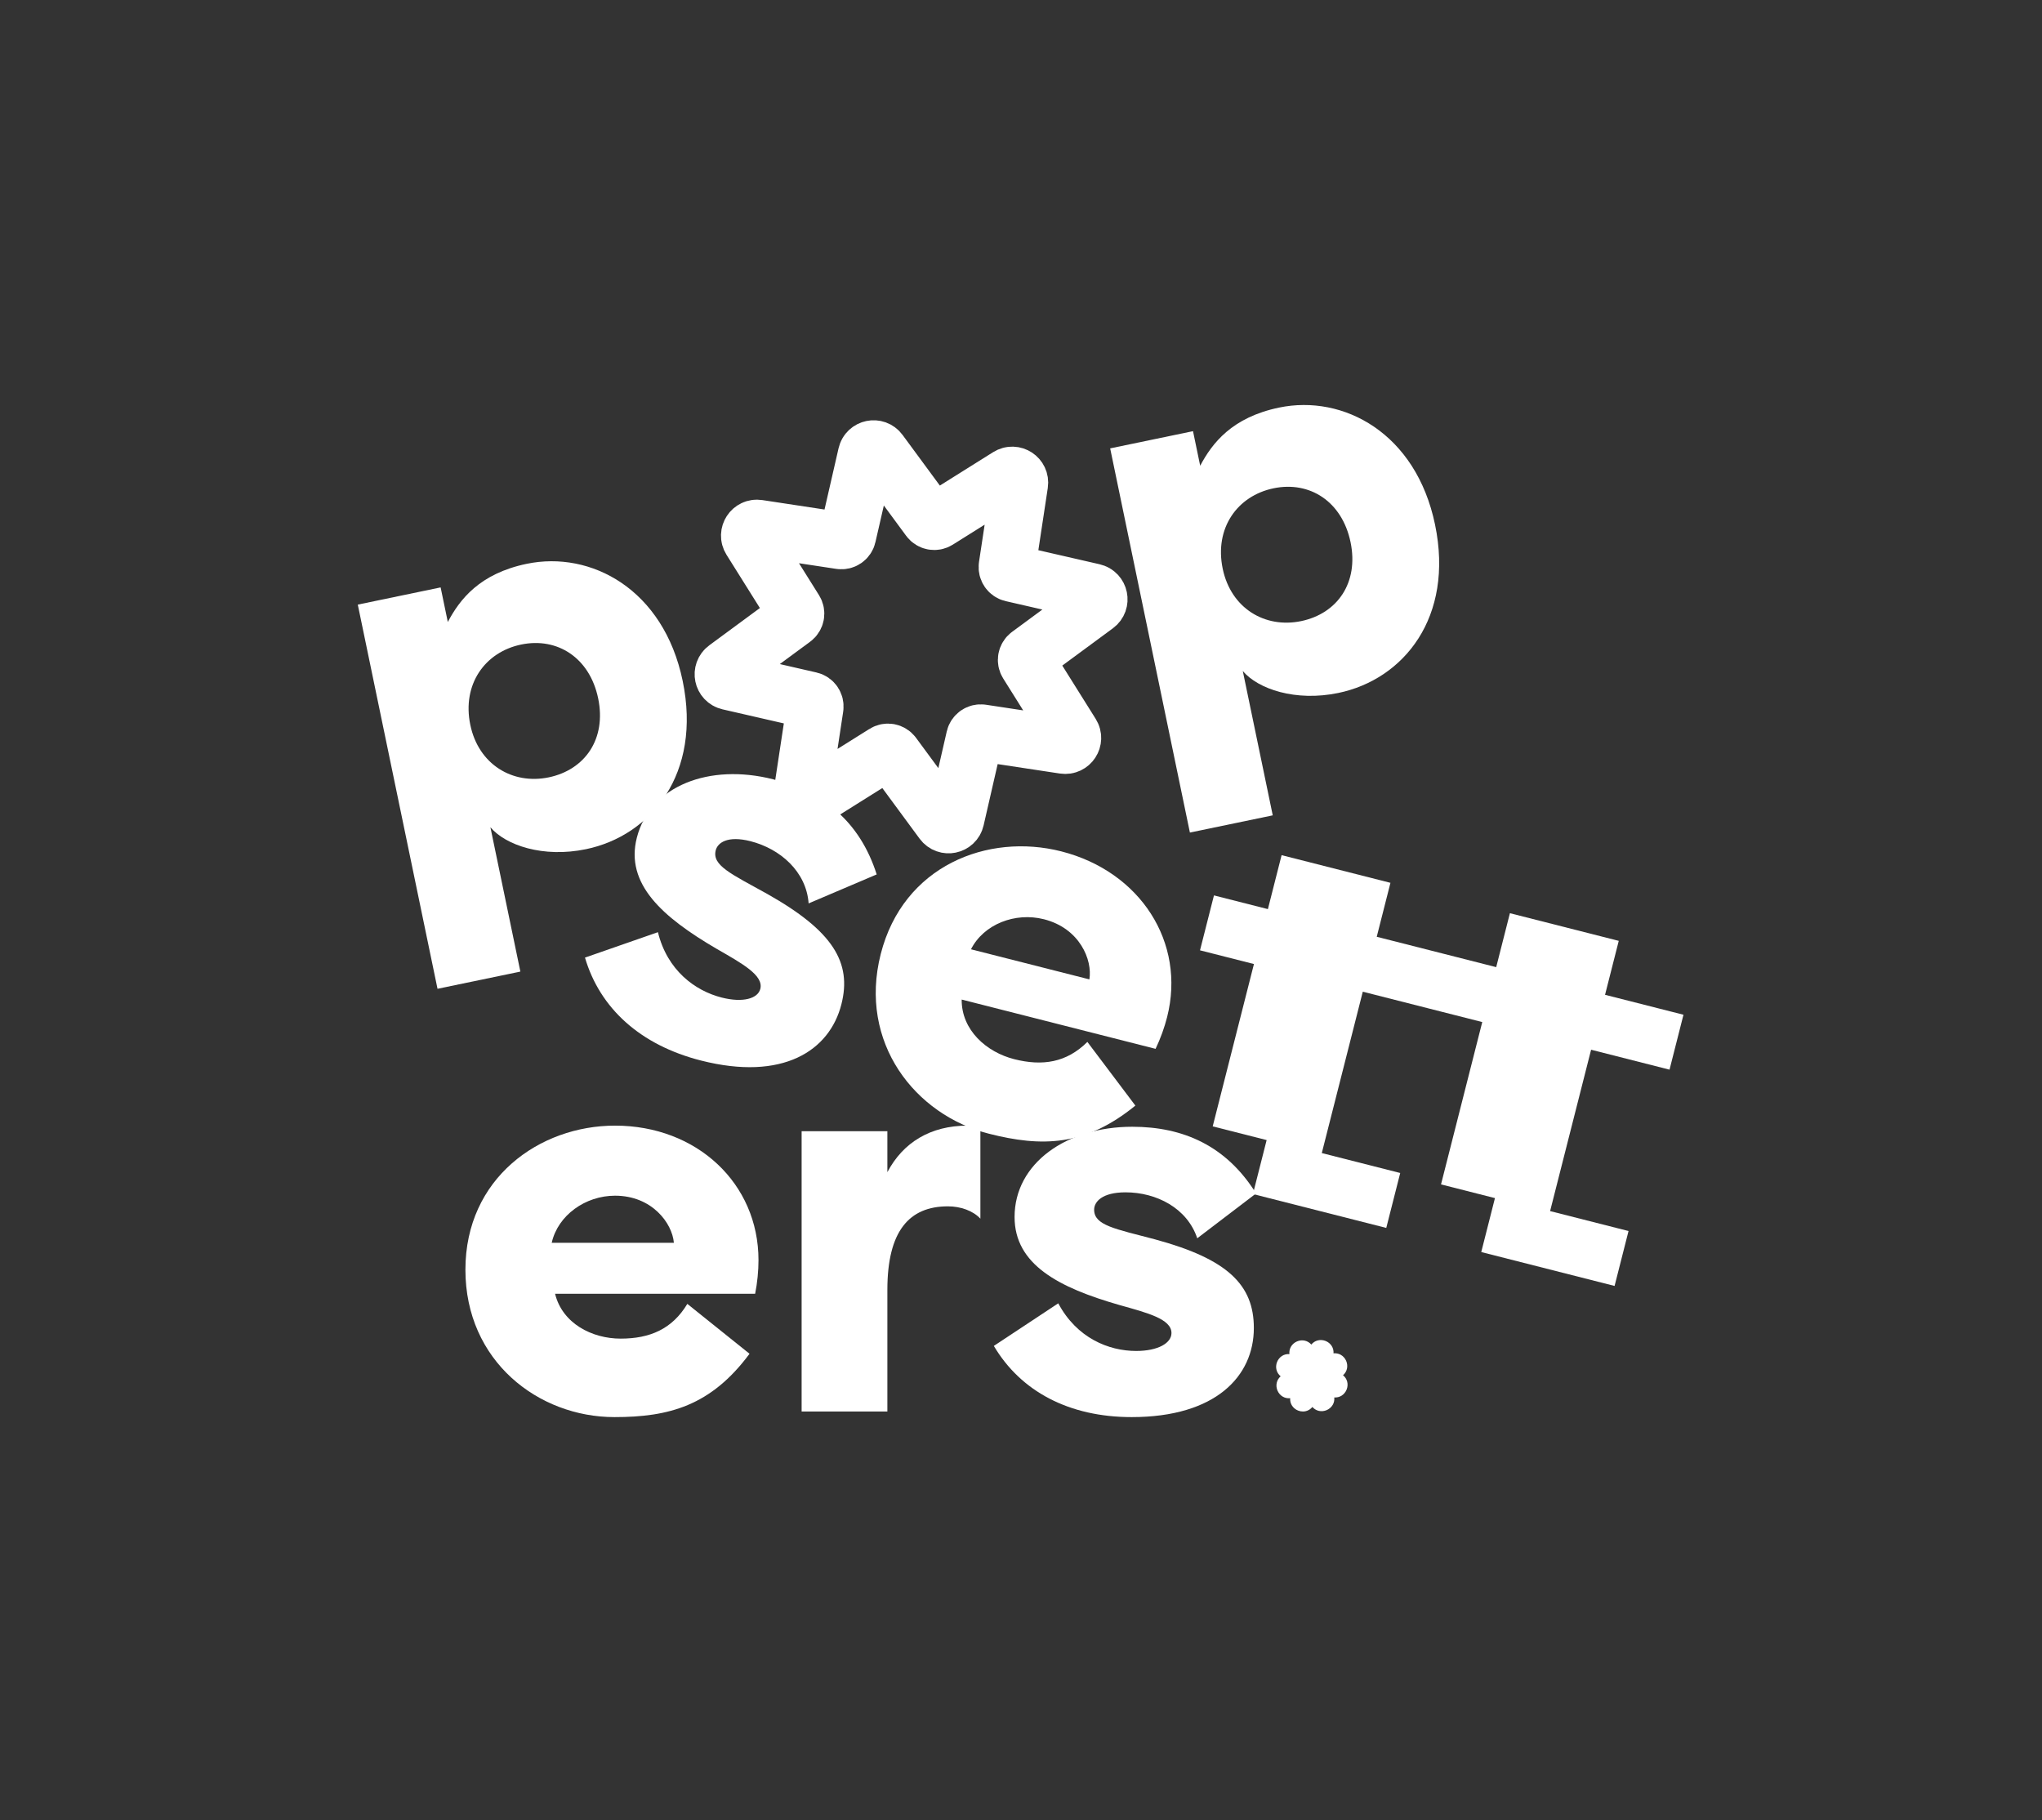 <svg xmlns="http://www.w3.org/2000/svg" xmlns:xlink="http://www.w3.org/1999/xlink" xmlns:serif="http://www.serif.com/" width="100%" height="100%" viewBox="0 0 359 320" xml:space="preserve" style="fill-rule:evenodd;clip-rule:evenodd;stroke-miterlimit:10;"><rect x="0" y="0" width="359" height="320" fill="#333333" stroke="none"/>    <g transform="matrix(1,0,0,1,-2612.01,-3831.06)">        <g id="logotipo-small" transform="matrix(0.299,0,0,0.267,2612.01,3831.06)">            <rect x="0" y="0" width="1200" height="1200" style="fill:none;"></rect>            <g id="Capa-1" serif:id="Capa 1">            </g>            <g transform="matrix(1.816,0,0,2.034,-489.484,-620.565)">                <g>                    <g transform="matrix(1,0,0,1,448.176,725.885)">                        <path d="M0,-18.509L39.552,-18.509C39.01,-24.86 32.477,-33.75 20.502,-33.75C10.885,-33.75 1.996,-27.398 0,-18.509M-27.943,-9.798C-27.943,-39.374 -3.992,-56.429 20.502,-56.429C46.991,-56.429 66.95,-37.742 66.95,-12.885C66.95,-9.435 66.587,-5.625 65.863,-1.996L1.087,-1.996C3.447,7.62 13.063,12.518 22.316,12.518C31.75,12.518 39.01,9.434 43.908,1.269L64.049,17.418C51.528,34.291 37.92,37.92 20.32,37.92C-4.355,37.92 -27.943,19.774 -27.943,-9.798" style="fill:white;fill-rule:nonzero;"></path>                    </g>                    <g transform="matrix(1,0,0,1,556.854,760.176)">                        <path d="M0,-88.906L0,-75.661C5.079,-85.278 13.972,-90.72 25.947,-90.72C27.398,-90.72 28.849,-90.539 30.118,-90.357L30.118,-60.602C27.762,-63.14 23.77,-64.594 19.596,-64.594C7.075,-64.594 0,-56.61 0,-37.56L0,1.814L-27.762,1.814L-27.762,-88.906L0,-88.906Z" style="fill:white;fill-rule:nonzero;"></path>                    </g>                    <g transform="matrix(1,0,0,1,675.511,698.669)">                        <path d="M0,36.287C0,51.891 -12.336,65.136 -39.552,65.136C-59.875,65.136 -75.479,56.789 -84.187,42.093L-63.322,28.303C-57.334,39.552 -46.991,43.726 -38.102,43.726C-31.023,43.726 -26.671,41.184 -26.671,37.92C-26.671,33.382 -34.473,31.39 -43.544,28.848C-63.14,23.224 -77.472,15.785 -77.472,0.363C-77.472,-17.055 -60.599,-28.849 -39.371,-28.849C-22.861,-28.849 -8.889,-22.683 0.727,-7.26L-18.324,7.256C-21.589,-2.542 -31.569,-7.621 -41.548,-7.621C-49.169,-7.621 -51.71,-4.538 -51.71,-1.996C-51.71,3.083 -44.995,4.173 -31.932,7.62C-8.526,13.968 0,22.315 0,36.287" style="fill:white;fill-rule:nonzero;"></path>                    </g>                    <g transform="matrix(1,0,0,1,691.399,738.77)">                        <path d="M0,23.221C-0.523,23.221 -1.053,23.122 -1.552,22.925C-2.38,22.598 -3.087,22.019 -3.543,21.292C-3.982,20.592 -4.182,19.778 -4.128,18.919C-4.985,19.003 -5.804,18.831 -6.519,18.416C-7.261,17.985 -7.865,17.298 -8.219,16.482C-8.574,15.666 -8.664,14.756 -8.473,13.92C-8.289,13.114 -7.854,12.397 -7.209,11.828C-7.873,11.282 -8.332,10.581 -8.544,9.781C-8.764,8.952 -8.705,8.04 -8.378,7.212C-8.052,6.384 -7.472,5.677 -6.746,5.221C-6.045,4.781 -5.232,4.581 -4.373,4.635C-4.457,3.779 -4.285,2.959 -3.87,2.244C-3.439,1.502 -2.752,0.898 -1.936,0.544C-1.12,0.189 -0.21,0.099 0.626,0.29C1.433,0.475 2.149,0.909 2.718,1.554C3.265,0.89 3.966,0.431 4.765,0.219C5.594,0 6.507,0.058 7.335,0.385C8.163,0.711 8.87,1.291 9.326,2.017C9.766,2.718 9.965,3.531 9.911,4.39C10.767,4.307 11.587,4.478 12.302,4.894C13.044,5.324 13.648,6.011 14.002,6.827C14.357,7.644 14.447,8.554 14.256,9.39C14.072,10.196 13.637,10.912 12.992,11.481C13.656,12.028 14.115,12.729 14.327,13.528C14.547,14.357 14.488,15.27 14.162,16.098C13.835,16.926 13.255,17.633 12.529,18.089C11.829,18.529 11.015,18.728 10.156,18.674C10.24,19.531 10.068,20.351 9.653,21.066C9.222,21.807 8.535,22.411 7.719,22.766C6.903,23.12 5.993,23.21 5.157,23.019C4.35,22.835 3.634,22.401 3.065,21.755C2.518,22.42 1.817,22.878 1.018,23.09C0.688,23.178 0.345,23.221 0,23.221" style="fill:white;fill-rule:nonzero;"></path>                    </g>                    <g transform="matrix(1,0,0,1,541.971,577.04)">                        <path d="M0,53.132C-3.843,68.256 -19.062,78.054 -45.44,71.351C-65.136,66.347 -78.204,54.414 -83.026,38.026L-59.407,29.799C-56.374,42.176 -47.377,48.769 -38.762,50.958C-31.903,52.701 -27.057,51.31 -26.253,48.145C-25.136,43.748 -32.205,39.896 -40.373,35.198C-57.98,24.921 -70.04,14.182 -66.242,-0.766C-61.953,-17.647 -42.693,-24.922 -22.118,-19.694C-6.116,-15.628 5.906,-6.211 11.427,11.104L-10.612,20.483C-11.365,10.182 -19.785,2.802 -29.457,0.344C-36.843,-1.533 -40.065,0.83 -40.691,3.293C-41.941,8.215 -35.704,10.926 -23.89,17.483C-2.768,29.4 3.441,39.591 0,53.132" style="fill:white;fill-rule:nonzero;"></path>                    </g>                    <g transform="matrix(1,0,0,1,583.927,638.67)">                        <path d="M0,-26.294L38.336,-16.553C39.371,-22.843 35.23,-33.067 23.623,-36.016C14.303,-38.385 4.122,-34.418 0,-26.294M-29.228,-24.733C-21.944,-53.398 5.47,-64.029 29.209,-57.997C54.884,-51.473 69.625,-28.446 63.503,-4.355C62.654,-1.011 61.365,2.592 59.767,5.93L-3.013,-10.022C-3.094,-0.121 5.02,6.994 13.988,9.273C23.133,11.597 30.926,10.395 37.685,3.688L53.227,24.3C36.938,37.57 22.855,37.735 5.797,33.401C-18.118,27.324 -36.511,3.929 -29.228,-24.733" style="fill:white;fill-rule:nonzero;"></path>                    </g>                    <g transform="matrix(1,0,0,1,810.1,651.918)">                        <path d="M0,-0.579L4.517,-18.357L-20.876,-24.809L-16.438,-42.272L-51.679,-51.227L-56.117,-33.763L-69.405,-37.14L-73.581,-38.201L-94.798,-43.592L-90.36,-61.056L-125.602,-70.011L-130.039,-52.547L-147.503,-56.985L-152.02,-39.207L-134.557,-34.769L-147.909,17.778L-130.445,22.216L-134.883,39.679L-91.712,50.649L-87.195,32.871L-112.588,26.419L-99.315,-25.815L-78.098,-20.423L-73.922,-19.363L-60.634,-15.986L-73.986,36.562L-56.523,40.999L-60.96,58.463L-17.79,69.432L-13.272,51.655L-38.665,45.202L-25.393,-7.031L0,-0.579Z" style="fill:white;fill-rule:nonzero;"></path>                    </g>                    <g transform="matrix(1,0,0,1,447.21,551.723)">                        <path d="M0,4.997C11.724,2.563 18.733,-7.417 16.004,-20.563C13.274,-33.709 2.799,-40.428 -8.925,-37.994C-20.651,-35.56 -28.118,-25.116 -25.389,-11.97C-22.733,0.823 -11.726,7.431 0,4.997M12.055,28.252C-1.802,31.129 -13.966,26.982 -18.885,21.149L-9.185,67.87L-36.01,73.439L-61.826,-50.917L-35.002,-56.486L-32.678,-45.294C-28.817,-52.582 -22.401,-60.955 -7.122,-64.126C13.663,-68.442 37.203,-55.91 43.362,-26.243C49.595,3.78 33.195,23.864 12.055,28.252" style="fill:white;fill-rule:nonzero;"></path>                    </g>                    <g transform="matrix(1,0,0,1,690.817,501.15)">                        <path d="M0,4.997C11.724,2.563 18.733,-7.417 16.004,-20.563C13.274,-33.709 2.799,-40.428 -8.925,-37.994C-20.651,-35.56 -28.118,-25.116 -25.389,-11.97C-22.733,0.823 -11.726,7.431 0,4.997M12.055,28.252C-1.802,31.129 -13.966,26.982 -18.885,21.149L-9.185,67.87L-36.01,73.439L-61.826,-50.917L-35.002,-56.486L-32.678,-45.294C-28.817,-52.582 -22.401,-60.955 -7.122,-64.126C13.663,-68.442 37.203,-55.91 43.362,-26.243C49.595,3.78 33.195,23.864 12.055,28.252" style="fill:white;fill-rule:nonzero;"></path>                    </g>                    <g transform="matrix(1,0,0,1,573.132,548.859)">                        <path d="M0,-75.264L22.865,-89.596C24.621,-90.697 26.859,-89.228 26.548,-87.179L22.502,-60.499C22.339,-59.424 23.032,-58.405 24.091,-58.162L50.393,-52.129C52.414,-51.665 52.958,-49.044 51.289,-47.815L29.562,-31.811C28.687,-31.166 28.456,-29.955 29.034,-29.034L43.366,-6.169C44.466,-4.413 42.998,-2.175 40.949,-2.486L14.269,-6.532C13.194,-6.695 12.175,-6.002 11.932,-4.943L5.898,21.359C5.435,23.38 2.814,23.924 1.584,22.255L-14.42,0.528C-15.065,-0.347 -16.275,-0.578 -17.196,0L-40.061,14.332C-41.817,15.433 -44.055,13.964 -43.745,11.915L-39.698,-14.765C-39.535,-15.84 -40.228,-16.859 -41.288,-17.102L-67.59,-23.136C-69.61,-23.599 -70.154,-26.22 -68.485,-27.45L-46.758,-43.454C-45.883,-44.099 -45.653,-45.309 -46.23,-46.23L-60.562,-69.095C-61.663,-70.851 -60.194,-73.089 -58.145,-72.779L-31.465,-68.732C-30.39,-68.569 -29.371,-69.262 -29.128,-70.322L-23.095,-96.624C-22.631,-98.644 -20.01,-99.188 -18.781,-97.519L-2.777,-75.792C-2.132,-74.917 -0.921,-74.687 0,-75.264Z" style="fill:none;fill-rule:nonzero;stroke:white;stroke-width:18.43px;"></path>                    </g>                </g>            </g>        </g>    </g></svg>